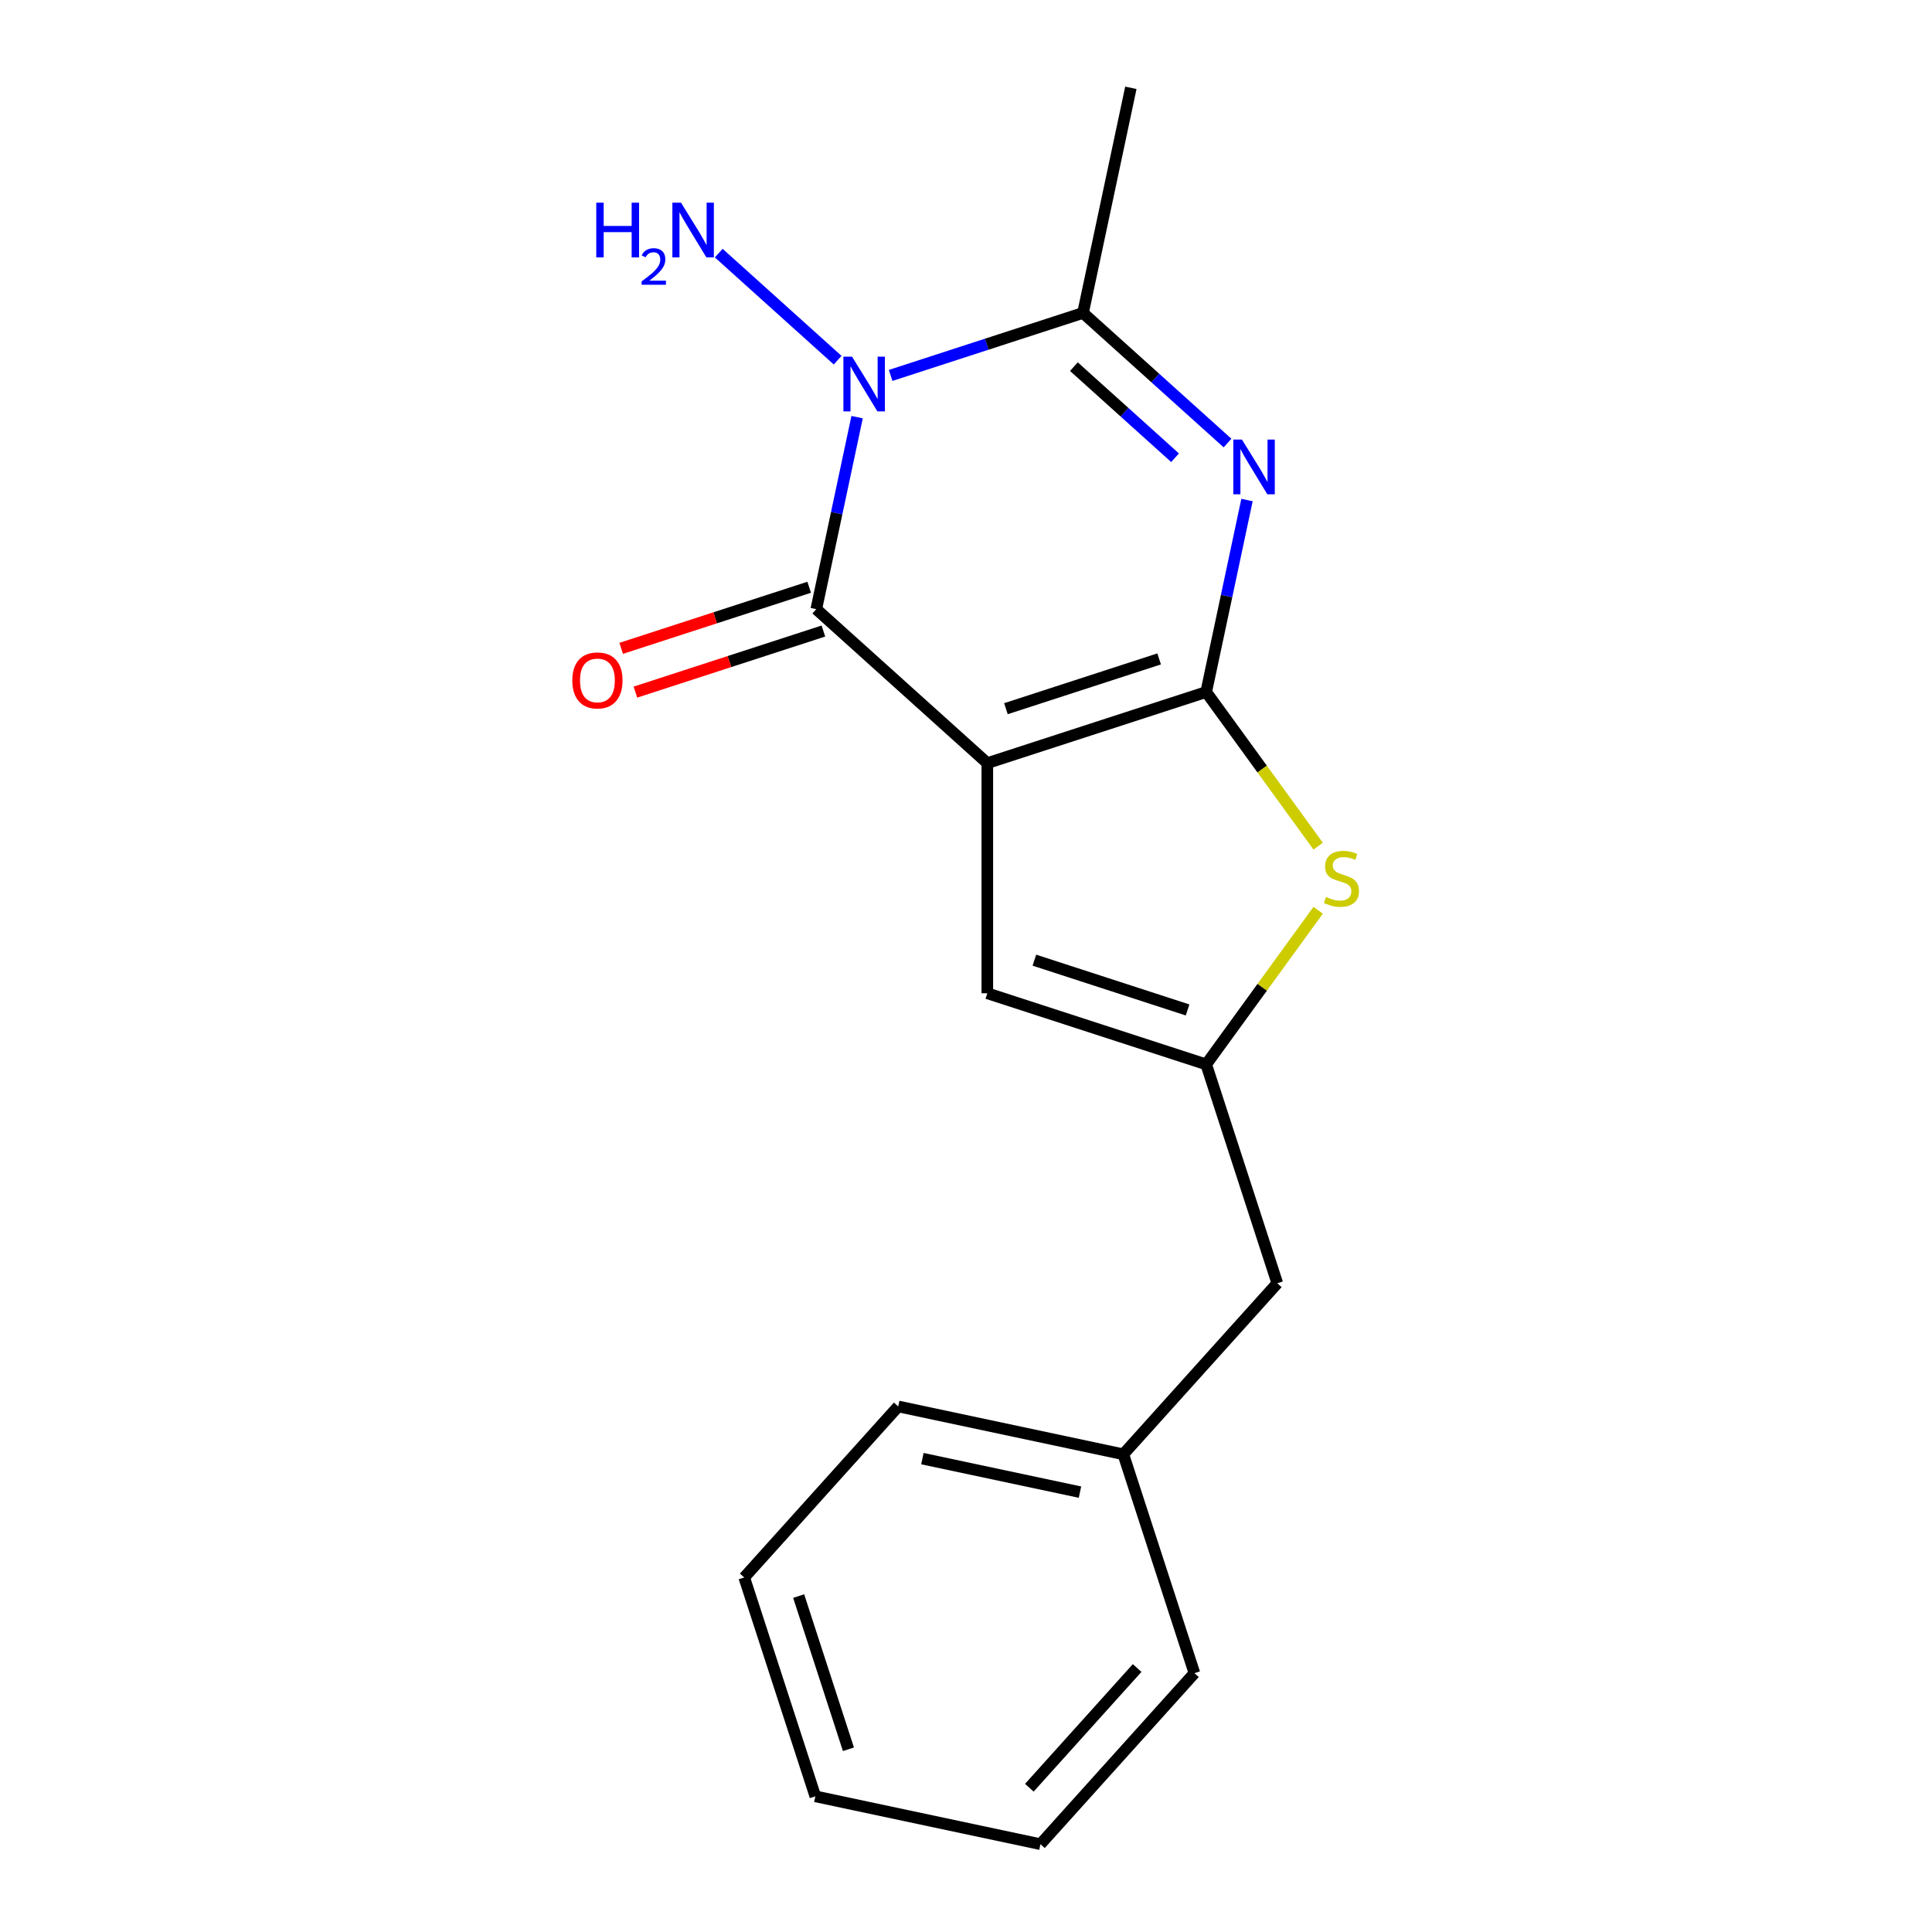 <?xml version='1.0' encoding='iso-8859-1'?>
<svg version='1.1' baseProfile='full'
              xmlns='http://www.w3.org/2000/svg'
                      xmlns:rdkit='http://www.rdkit.org/xml'
                      xmlns:xlink='http://www.w3.org/1999/xlink'
                  xml:space='preserve'
width='1000px' height='1000px' viewBox='0 0 1000 1000'>
<!-- END OF HEADER -->
<rect style='opacity:1.0;fill:#FFFFFF;stroke:none' width='1000' height='1000' x='0' y='0'> </rect>
<path class='bond-0' d='M 511.035,394.999 L 624.323,358.19' style='fill:none;fill-rule:evenodd;stroke:#000000;stroke-width:6px;stroke-linecap:butt;stroke-linejoin:miter;stroke-opacity:1' />
<path class='bond-0' d='M 520.666,366.82 L 599.968,341.053' style='fill:none;fill-rule:evenodd;stroke:#000000;stroke-width:6px;stroke-linecap:butt;stroke-linejoin:miter;stroke-opacity:1' />
<path class='bond-2' d='M 511.035,394.999 L 422.513,315.294' style='fill:none;fill-rule:evenodd;stroke:#000000;stroke-width:6px;stroke-linecap:butt;stroke-linejoin:miter;stroke-opacity:1' />
<path class='bond-6' d='M 511.035,394.999 L 511.035,514.117' style='fill:none;fill-rule:evenodd;stroke:#000000;stroke-width:6px;stroke-linecap:butt;stroke-linejoin:miter;stroke-opacity:1' />
<path class='bond-1' d='M 624.323,358.19 L 634.884,308.501' style='fill:none;fill-rule:evenodd;stroke:#000000;stroke-width:6px;stroke-linecap:butt;stroke-linejoin:miter;stroke-opacity:1' />
<path class='bond-1' d='M 634.884,308.501 L 645.446,258.813' style='fill:none;fill-rule:evenodd;stroke:#0000FF;stroke-width:6px;stroke-linecap:butt;stroke-linejoin:miter;stroke-opacity:1' />
<path class='bond-5' d='M 624.323,358.19 L 653.302,398.076' style='fill:none;fill-rule:evenodd;stroke:#000000;stroke-width:6px;stroke-linecap:butt;stroke-linejoin:miter;stroke-opacity:1' />
<path class='bond-5' d='M 653.302,398.076 L 682.28,437.962' style='fill:none;fill-rule:evenodd;stroke:#CCCC00;stroke-width:6px;stroke-linecap:butt;stroke-linejoin:miter;stroke-opacity:1' />
<path class='bond-19' d='M 635.371,229.323 L 597.969,195.646' style='fill:none;fill-rule:evenodd;stroke:#0000FF;stroke-width:6px;stroke-linecap:butt;stroke-linejoin:miter;stroke-opacity:1' />
<path class='bond-19' d='M 597.969,195.646 L 560.567,161.969' style='fill:none;fill-rule:evenodd;stroke:#000000;stroke-width:6px;stroke-linecap:butt;stroke-linejoin:miter;stroke-opacity:1' />
<path class='bond-19' d='M 608.209,236.924 L 582.028,213.351' style='fill:none;fill-rule:evenodd;stroke:#0000FF;stroke-width:6px;stroke-linecap:butt;stroke-linejoin:miter;stroke-opacity:1' />
<path class='bond-19' d='M 582.028,213.351 L 555.846,189.777' style='fill:none;fill-rule:evenodd;stroke:#000000;stroke-width:6px;stroke-linecap:butt;stroke-linejoin:miter;stroke-opacity:1' />
<path class='bond-3' d='M 422.513,315.294 L 433.075,265.605' style='fill:none;fill-rule:evenodd;stroke:#000000;stroke-width:6px;stroke-linecap:butt;stroke-linejoin:miter;stroke-opacity:1' />
<path class='bond-3' d='M 433.075,265.605 L 443.636,215.917' style='fill:none;fill-rule:evenodd;stroke:#0000FF;stroke-width:6px;stroke-linecap:butt;stroke-linejoin:miter;stroke-opacity:1' />
<path class='bond-8' d='M 418.832,303.965 L 370.177,319.774' style='fill:none;fill-rule:evenodd;stroke:#000000;stroke-width:6px;stroke-linecap:butt;stroke-linejoin:miter;stroke-opacity:1' />
<path class='bond-8' d='M 370.177,319.774 L 321.522,335.583' style='fill:none;fill-rule:evenodd;stroke:#FF0000;stroke-width:6px;stroke-linecap:butt;stroke-linejoin:miter;stroke-opacity:1' />
<path class='bond-8' d='M 426.194,326.622 L 377.539,342.431' style='fill:none;fill-rule:evenodd;stroke:#000000;stroke-width:6px;stroke-linecap:butt;stroke-linejoin:miter;stroke-opacity:1' />
<path class='bond-8' d='M 377.539,342.431 L 328.884,358.24' style='fill:none;fill-rule:evenodd;stroke:#FF0000;stroke-width:6px;stroke-linecap:butt;stroke-linejoin:miter;stroke-opacity:1' />
<path class='bond-4' d='M 460.997,194.322 L 510.782,178.145' style='fill:none;fill-rule:evenodd;stroke:#0000FF;stroke-width:6px;stroke-linecap:butt;stroke-linejoin:miter;stroke-opacity:1' />
<path class='bond-4' d='M 510.782,178.145 L 560.567,161.969' style='fill:none;fill-rule:evenodd;stroke:#000000;stroke-width:6px;stroke-linecap:butt;stroke-linejoin:miter;stroke-opacity:1' />
<path class='bond-9' d='M 433.561,186.427 L 372.014,131.01' style='fill:none;fill-rule:evenodd;stroke:#0000FF;stroke-width:6px;stroke-linecap:butt;stroke-linejoin:miter;stroke-opacity:1' />
<path class='bond-11' d='M 560.567,161.969 L 585.333,45.455' style='fill:none;fill-rule:evenodd;stroke:#000000;stroke-width:6px;stroke-linecap:butt;stroke-linejoin:miter;stroke-opacity:1' />
<path class='bond-18' d='M 682.28,471.154 L 653.302,511.04' style='fill:none;fill-rule:evenodd;stroke:#CCCC00;stroke-width:6px;stroke-linecap:butt;stroke-linejoin:miter;stroke-opacity:1' />
<path class='bond-18' d='M 653.302,511.04 L 624.323,550.926' style='fill:none;fill-rule:evenodd;stroke:#000000;stroke-width:6px;stroke-linecap:butt;stroke-linejoin:miter;stroke-opacity:1' />
<path class='bond-7' d='M 511.035,514.117 L 624.323,550.926' style='fill:none;fill-rule:evenodd;stroke:#000000;stroke-width:6px;stroke-linecap:butt;stroke-linejoin:miter;stroke-opacity:1' />
<path class='bond-7' d='M 535.39,496.981 L 614.691,522.747' style='fill:none;fill-rule:evenodd;stroke:#000000;stroke-width:6px;stroke-linecap:butt;stroke-linejoin:miter;stroke-opacity:1' />
<path class='bond-10' d='M 624.323,550.926 L 661.132,664.214' style='fill:none;fill-rule:evenodd;stroke:#000000;stroke-width:6px;stroke-linecap:butt;stroke-linejoin:miter;stroke-opacity:1' />
<path class='bond-12' d='M 661.132,664.214 L 581.427,752.736' style='fill:none;fill-rule:evenodd;stroke:#000000;stroke-width:6px;stroke-linecap:butt;stroke-linejoin:miter;stroke-opacity:1' />
<path class='bond-13' d='M 581.427,752.736 L 464.912,727.97' style='fill:none;fill-rule:evenodd;stroke:#000000;stroke-width:6px;stroke-linecap:butt;stroke-linejoin:miter;stroke-opacity:1' />
<path class='bond-13' d='M 558.996,772.324 L 477.436,754.988' style='fill:none;fill-rule:evenodd;stroke:#000000;stroke-width:6px;stroke-linecap:butt;stroke-linejoin:miter;stroke-opacity:1' />
<path class='bond-14' d='M 581.427,752.736 L 618.236,866.024' style='fill:none;fill-rule:evenodd;stroke:#000000;stroke-width:6px;stroke-linecap:butt;stroke-linejoin:miter;stroke-opacity:1' />
<path class='bond-16' d='M 464.912,727.97 L 385.206,816.492' style='fill:none;fill-rule:evenodd;stroke:#000000;stroke-width:6px;stroke-linecap:butt;stroke-linejoin:miter;stroke-opacity:1' />
<path class='bond-15' d='M 618.236,866.024 L 538.531,954.545' style='fill:none;fill-rule:evenodd;stroke:#000000;stroke-width:6px;stroke-linecap:butt;stroke-linejoin:miter;stroke-opacity:1' />
<path class='bond-15' d='M 588.576,863.361 L 532.782,925.326' style='fill:none;fill-rule:evenodd;stroke:#000000;stroke-width:6px;stroke-linecap:butt;stroke-linejoin:miter;stroke-opacity:1' />
<path class='bond-17' d='M 538.531,954.545 L 422.016,929.779' style='fill:none;fill-rule:evenodd;stroke:#000000;stroke-width:6px;stroke-linecap:butt;stroke-linejoin:miter;stroke-opacity:1' />
<path class='bond-20' d='M 385.206,816.492 L 422.016,929.779' style='fill:none;fill-rule:evenodd;stroke:#000000;stroke-width:6px;stroke-linecap:butt;stroke-linejoin:miter;stroke-opacity:1' />
<path class='bond-20' d='M 413.385,826.123 L 439.152,905.424' style='fill:none;fill-rule:evenodd;stroke:#000000;stroke-width:6px;stroke-linecap:butt;stroke-linejoin:miter;stroke-opacity:1' />
<path  class='atom-2' d='M 642.829 227.515
L 652.109 242.515
Q 653.029 243.995, 654.509 246.675
Q 655.989 249.355, 656.069 249.515
L 656.069 227.515
L 659.829 227.515
L 659.829 255.835
L 655.949 255.835
L 645.989 239.435
Q 644.829 237.515, 643.589 235.315
Q 642.389 233.115, 642.029 232.435
L 642.029 255.835
L 638.349 255.835
L 638.349 227.515
L 642.829 227.515
' fill='#0000FF'/>
<path  class='atom-4' d='M 441.019 184.619
L 450.299 199.619
Q 451.219 201.099, 452.699 203.779
Q 454.179 206.459, 454.259 206.619
L 454.259 184.619
L 458.019 184.619
L 458.019 212.939
L 454.139 212.939
L 444.179 196.539
Q 443.019 194.619, 441.779 192.419
Q 440.579 190.219, 440.219 189.539
L 440.219 212.939
L 436.539 212.939
L 436.539 184.619
L 441.019 184.619
' fill='#0000FF'/>
<path  class='atom-6' d='M 686.338 464.278
Q 686.658 464.398, 687.978 464.958
Q 689.298 465.518, 690.738 465.878
Q 692.218 466.198, 693.658 466.198
Q 696.338 466.198, 697.898 464.918
Q 699.458 463.598, 699.458 461.318
Q 699.458 459.758, 698.658 458.798
Q 697.898 457.838, 696.698 457.318
Q 695.498 456.798, 693.498 456.198
Q 690.978 455.438, 689.458 454.718
Q 687.978 453.998, 686.898 452.478
Q 685.858 450.958, 685.858 448.398
Q 685.858 444.838, 688.258 442.638
Q 690.698 440.438, 695.498 440.438
Q 698.778 440.438, 702.498 441.998
L 701.578 445.078
Q 698.178 443.678, 695.618 443.678
Q 692.858 443.678, 691.338 444.838
Q 689.818 445.958, 689.858 447.918
Q 689.858 449.438, 690.618 450.358
Q 691.418 451.278, 692.538 451.798
Q 693.698 452.318, 695.618 452.918
Q 698.178 453.718, 699.698 454.518
Q 701.218 455.318, 702.298 456.958
Q 703.418 458.558, 703.418 461.318
Q 703.418 465.238, 700.778 467.358
Q 698.178 469.438, 693.818 469.438
Q 691.298 469.438, 689.378 468.878
Q 687.498 468.358, 685.258 467.438
L 686.338 464.278
' fill='#CCCC00'/>
<path  class='atom-9' d='M 296.225 352.183
Q 296.225 345.383, 299.585 341.583
Q 302.945 337.783, 309.225 337.783
Q 315.505 337.783, 318.865 341.583
Q 322.225 345.383, 322.225 352.183
Q 322.225 359.063, 318.825 362.983
Q 315.425 366.863, 309.225 366.863
Q 302.985 366.863, 299.585 362.983
Q 296.225 359.103, 296.225 352.183
M 309.225 363.663
Q 313.545 363.663, 315.865 360.783
Q 318.225 357.863, 318.225 352.183
Q 318.225 346.623, 315.865 343.823
Q 313.545 340.983, 309.225 340.983
Q 304.905 340.983, 302.545 343.783
Q 300.225 346.583, 300.225 352.183
Q 300.225 357.903, 302.545 360.783
Q 304.905 363.663, 309.225 363.663
' fill='#FF0000'/>
<path  class='atom-10' d='M 308.624 104.913
L 312.464 104.913
L 312.464 116.953
L 326.944 116.953
L 326.944 104.913
L 330.784 104.913
L 330.784 133.233
L 326.944 133.233
L 326.944 120.153
L 312.464 120.153
L 312.464 133.233
L 308.624 133.233
L 308.624 104.913
' fill='#0000FF'/>
<path  class='atom-10' d='M 332.157 132.24
Q 332.844 130.471, 334.48 129.494
Q 336.117 128.491, 338.388 128.491
Q 341.212 128.491, 342.796 130.022
Q 344.38 131.553, 344.38 134.273
Q 344.38 137.045, 342.321 139.632
Q 340.288 142.219, 336.064 145.281
L 344.697 145.281
L 344.697 147.393
L 332.104 147.393
L 332.104 145.625
Q 335.589 143.143, 337.648 141.295
Q 339.734 139.447, 340.737 137.784
Q 341.74 136.121, 341.74 134.405
Q 341.74 132.609, 340.843 131.606
Q 339.945 130.603, 338.388 130.603
Q 336.883 130.603, 335.88 131.21
Q 334.876 131.817, 334.164 133.164
L 332.157 132.24
' fill='#0000FF'/>
<path  class='atom-10' d='M 352.497 104.913
L 361.777 119.913
Q 362.697 121.393, 364.177 124.073
Q 365.657 126.753, 365.737 126.913
L 365.737 104.913
L 369.497 104.913
L 369.497 133.233
L 365.617 133.233
L 355.657 116.833
Q 354.497 114.913, 353.257 112.713
Q 352.057 110.513, 351.697 109.833
L 351.697 133.233
L 348.017 133.233
L 348.017 104.913
L 352.497 104.913
' fill='#0000FF'/>
</svg>

